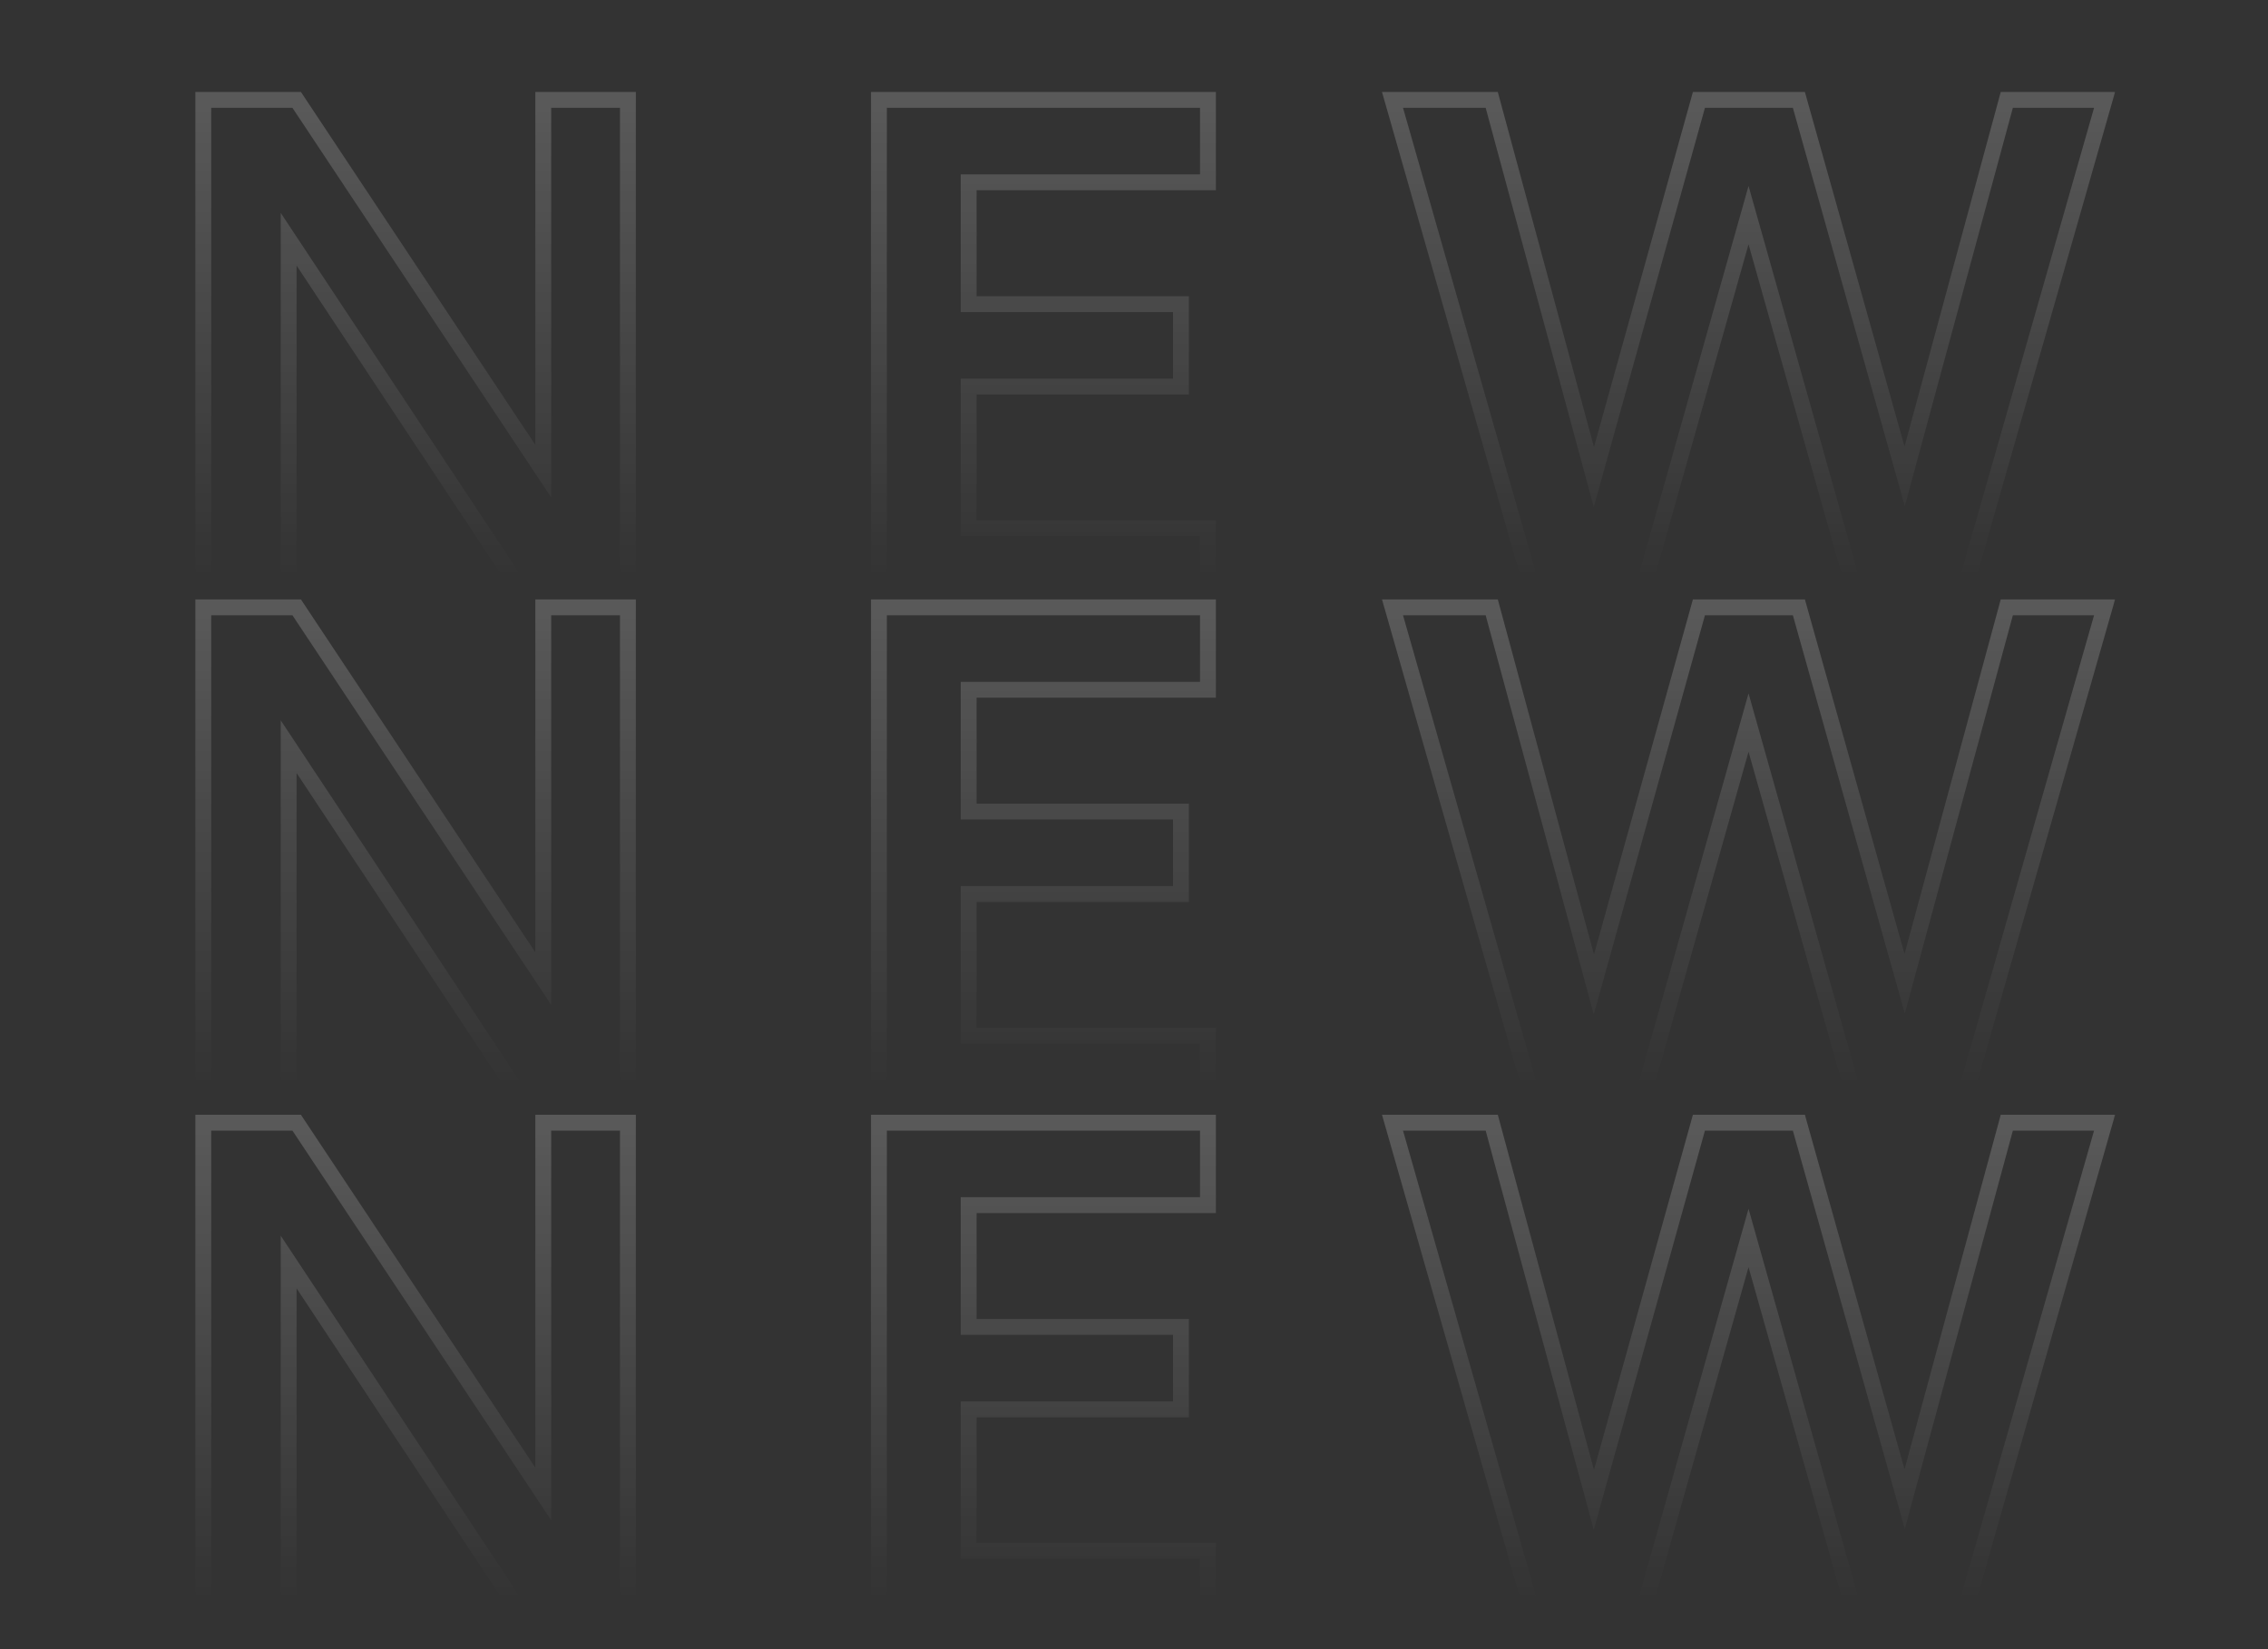 <svg width="286" height="208" viewBox="0 0 286 208" fill="none" xmlns="http://www.w3.org/2000/svg">
<rect x="0" y="0" width="286" height="208" fill="#333333" stroke="none"/>
<mask id="mask0_1599_7411" style="mask-type:alpha" maskUnits="userSpaceOnUse" x="0" y="0" width="286" height="208">
<rect width="286" height="208" fill="white"/>
</mask>
<g mask="url(#mask0_1599_7411)">
<g opacity="0.4">
<mask id="path-2-outside-1_1599_7411" maskUnits="userSpaceOnUse" x="24" y="11" width="243" height="67" fill="black">
<rect fill="white" x="24" y="11" width="243" height="67"/>
<path d="M25.636 12.6H37.412L68.508 59.428V12.6H79.18V77H67.404L36.4 30.172V77H25.636V12.6ZM110.834 12.6H152.326V22.996H122.15V38.36H148.922V48.756H122.15V66.604H152.326V77H110.834V12.6ZM193.999 77L175.599 12.6H188.111L200.991 60.164L214.239 12.6H226.843L240.183 60.072L253.063 12.6H265.391L246.991 77H234.571L220.495 27.136L206.419 77H193.999Z"/>
</mask>
<path d="M25.636 12.6V11.6H24.636V12.6H25.636ZM37.412 12.6L38.245 12.047L37.948 11.6H37.412V12.6ZM68.508 59.428L67.675 59.981L69.508 62.742V59.428H68.508ZM68.508 12.6V11.6H67.508V12.6H68.508ZM79.18 12.6H80.18V11.6H79.18V12.6ZM79.18 77V78H80.18V77H79.18ZM67.404 77L66.57 77.552L66.867 78H67.404V77ZM36.4 30.172L37.234 29.62L35.4 26.85V30.172H36.4ZM36.4 77V78H37.4V77H36.4ZM25.636 77H24.636V78H25.636V77ZM25.636 13.6H37.412V11.6H25.636V13.6ZM36.579 13.153L67.675 59.981L69.341 58.875L38.245 12.047L36.579 13.153ZM69.508 59.428V12.6H67.508V59.428H69.508ZM68.508 13.6H79.18V11.6H68.508V13.6ZM78.18 12.6V77H80.18V12.6H78.18ZM79.18 76H67.404V78H79.18V76ZM68.238 76.448L37.234 29.62L35.566 30.724L66.57 77.552L68.238 76.448ZM35.4 30.172V77H37.4V30.172H35.4ZM36.4 76H25.636V78H36.4V76ZM26.636 77V12.6H24.636V77H26.636ZM110.834 12.6V11.6H109.834V12.6H110.834ZM152.326 12.6H153.326V11.6H152.326V12.6ZM152.326 22.996V23.996H153.326V22.996H152.326ZM122.15 22.996V21.996H121.15V22.996H122.15ZM122.15 38.36H121.15V39.36H122.15V38.36ZM148.922 38.36H149.922V37.36H148.922V38.36ZM148.922 48.756V49.756H149.922V48.756H148.922ZM122.15 48.756V47.756H121.15V48.756H122.15ZM122.15 66.604H121.15V67.604H122.15V66.604ZM152.326 66.604H153.326V65.604H152.326V66.604ZM152.326 77V78H153.326V77H152.326ZM110.834 77H109.834V78H110.834V77ZM110.834 13.6H152.326V11.6H110.834V13.6ZM151.326 12.6V22.996H153.326V12.6H151.326ZM152.326 21.996H122.15V23.996H152.326V21.996ZM121.15 22.996V38.36H123.15V22.996H121.15ZM122.15 39.36H148.922V37.36H122.15V39.36ZM147.922 38.36V48.756H149.922V38.36H147.922ZM148.922 47.756H122.15V49.756H148.922V47.756ZM121.15 48.756V66.604H123.15V48.756H121.15ZM122.15 67.604H152.326V65.604H122.15V67.604ZM151.326 66.604V77H153.326V66.604H151.326ZM152.326 76H110.834V78H152.326V76ZM111.834 77V12.6H109.834V77H111.834ZM193.999 77L193.037 77.275L193.245 78H193.999V77ZM175.599 12.6V11.6H174.273L174.637 12.875L175.599 12.6ZM188.111 12.6L189.076 12.339L188.876 11.6H188.111V12.6ZM200.991 60.164L200.026 60.425L200.977 63.94L201.954 60.432L200.991 60.164ZM214.239 12.6V11.6H213.479L213.276 12.332L214.239 12.6ZM226.843 12.6L227.806 12.329L227.601 11.6H226.843V12.6ZM240.183 60.072L239.22 60.343L240.2 63.829L241.148 60.334L240.183 60.072ZM253.063 12.6V11.6H252.298L252.098 12.338L253.063 12.6ZM265.391 12.6L266.352 12.875L266.717 11.6H265.391V12.6ZM246.991 77V78H247.745L247.952 77.275L246.991 77ZM234.571 77L233.608 77.272L233.814 78H234.571V77ZM220.495 27.136L221.457 26.864L220.495 23.455L219.532 26.864L220.495 27.136ZM206.419 77V78H207.176L207.381 77.272L206.419 77ZM194.96 76.725L176.56 12.325L174.637 12.875L193.037 77.275L194.96 76.725ZM175.599 13.6H188.111V11.6H175.599V13.6ZM187.146 12.861L200.026 60.425L201.956 59.903L189.076 12.339L187.146 12.861ZM201.954 60.432L215.202 12.868L213.276 12.332L200.028 59.896L201.954 60.432ZM214.239 13.6H226.843V11.6H214.239V13.6ZM225.88 12.87L239.22 60.343L241.146 59.801L227.806 12.329L225.88 12.87ZM241.148 60.334L254.028 12.862L252.098 12.338L239.218 59.81L241.148 60.334ZM253.063 13.6H265.391V11.6H253.063V13.6ZM264.429 12.325L246.029 76.725L247.952 77.275L266.352 12.875L264.429 12.325ZM246.991 76H234.571V78H246.991V76ZM235.533 76.728L221.457 26.864L219.532 27.408L233.608 77.272L235.533 76.728ZM219.532 26.864L205.456 76.728L207.381 77.272L221.457 27.408L219.532 26.864ZM206.419 76H193.999V78H206.419V76Z" fill="url(#paint0_linear_1599_7411)" fill-opacity="0.5" mask="url(#path-2-outside-1_1599_7411)"/>
</g>
<g opacity="0.4">
<mask id="path-4-outside-2_1599_7411" maskUnits="userSpaceOnUse" x="24" y="75" width="243" height="67" fill="black">
<rect fill="white" x="24" y="75" width="243" height="67"/>
<path d="M25.636 76.6H37.412L68.508 123.428V76.6H79.18V141H67.404L36.4 94.172V141H25.636V76.6ZM110.834 76.6H152.326V86.996H122.15V102.36H148.922V112.756H122.15V130.604H152.326V141H110.834V76.6ZM193.999 141L175.599 76.6H188.111L200.991 124.164L214.239 76.6H226.843L240.183 124.072L253.063 76.6H265.391L246.991 141H234.571L220.495 91.136L206.419 141H193.999Z"/>
</mask>
<path d="M25.636 76.6V75.6H24.636V76.6H25.636ZM37.412 76.6L38.245 76.047L37.948 75.6H37.412V76.6ZM68.508 123.428L67.675 123.981L69.508 126.742V123.428H68.508ZM68.508 76.6V75.6H67.508V76.6H68.508ZM79.18 76.6H80.18V75.6H79.18V76.6ZM79.18 141V142H80.18V141H79.18ZM67.404 141L66.57 141.552L66.867 142H67.404V141ZM36.4 94.172L37.234 93.62L35.4 90.85V94.172H36.4ZM36.4 141V142H37.4V141H36.4ZM25.636 141H24.636V142H25.636V141ZM25.636 77.6H37.412V75.6H25.636V77.6ZM36.579 77.153L67.675 123.981L69.341 122.875L38.245 76.047L36.579 77.153ZM69.508 123.428V76.6H67.508V123.428H69.508ZM68.508 77.6H79.18V75.6H68.508V77.6ZM78.18 76.6V141H80.18V76.6H78.18ZM79.18 140H67.404V142H79.18V140ZM68.238 140.448L37.234 93.62L35.566 94.724L66.57 141.552L68.238 140.448ZM35.4 94.172V141H37.4V94.172H35.4ZM36.4 140H25.636V142H36.4V140ZM26.636 141V76.6H24.636V141H26.636ZM110.834 76.6V75.6H109.834V76.6H110.834ZM152.326 76.6H153.326V75.6H152.326V76.6ZM152.326 86.996V87.996H153.326V86.996H152.326ZM122.15 86.996V85.996H121.15V86.996H122.15ZM122.15 102.36H121.15V103.36H122.15V102.36ZM148.922 102.36H149.922V101.36H148.922V102.36ZM148.922 112.756V113.756H149.922V112.756H148.922ZM122.15 112.756V111.756H121.15V112.756H122.15ZM122.15 130.604H121.15V131.604H122.15V130.604ZM152.326 130.604H153.326V129.604H152.326V130.604ZM152.326 141V142H153.326V141H152.326ZM110.834 141H109.834V142H110.834V141ZM110.834 77.6H152.326V75.6H110.834V77.6ZM151.326 76.6V86.996H153.326V76.6H151.326ZM152.326 85.996H122.15V87.996H152.326V85.996ZM121.15 86.996V102.36H123.15V86.996H121.15ZM122.15 103.36H148.922V101.36H122.15V103.36ZM147.922 102.36V112.756H149.922V102.36H147.922ZM148.922 111.756H122.15V113.756H148.922V111.756ZM121.15 112.756V130.604H123.15V112.756H121.15ZM122.15 131.604H152.326V129.604H122.15V131.604ZM151.326 130.604V141H153.326V130.604H151.326ZM152.326 140H110.834V142H152.326V140ZM111.834 141V76.6H109.834V141H111.834ZM193.999 141L193.037 141.275L193.245 142H193.999V141ZM175.599 76.6V75.6H174.273L174.637 76.875L175.599 76.6ZM188.111 76.6L189.076 76.339L188.876 75.6H188.111V76.6ZM200.991 124.164L200.026 124.425L200.977 127.94L201.954 124.432L200.991 124.164ZM214.239 76.6V75.6H213.479L213.276 76.332L214.239 76.6ZM226.843 76.6L227.806 76.329L227.601 75.6H226.843V76.6ZM240.183 124.072L239.22 124.343L240.2 127.829L241.148 124.334L240.183 124.072ZM253.063 76.6V75.6H252.298L252.098 76.338L253.063 76.6ZM265.391 76.6L266.352 76.875L266.717 75.6H265.391V76.6ZM246.991 141V142H247.745L247.952 141.275L246.991 141ZM234.571 141L233.608 141.272L233.814 142H234.571V141ZM220.495 91.136L221.457 90.864L220.495 87.455L219.532 90.864L220.495 91.136ZM206.419 141V142H207.176L207.381 141.272L206.419 141ZM194.96 140.725L176.56 76.325L174.637 76.875L193.037 141.275L194.96 140.725ZM175.599 77.6H188.111V75.6H175.599V77.6ZM187.146 76.861L200.026 124.425L201.956 123.903L189.076 76.339L187.146 76.861ZM201.954 124.432L215.202 76.868L213.276 76.332L200.028 123.896L201.954 124.432ZM214.239 77.6H226.843V75.6H214.239V77.6ZM225.88 76.871L239.22 124.343L241.146 123.801L227.806 76.329L225.88 76.871ZM241.148 124.334L254.028 76.862L252.098 76.338L239.218 123.81L241.148 124.334ZM253.063 77.6H265.391V75.6H253.063V77.6ZM264.429 76.325L246.029 140.725L247.952 141.275L266.352 76.875L264.429 76.325ZM246.991 140H234.571V142H246.991V140ZM235.533 140.728L221.457 90.864L219.532 91.408L233.608 141.272L235.533 140.728ZM219.532 90.864L205.456 140.728L207.381 141.272L221.457 91.408L219.532 90.864ZM206.419 140H193.999V142H206.419V140Z" fill="url(#paint1_linear_1599_7411)" fill-opacity="0.5" mask="url(#path-4-outside-2_1599_7411)"/>
</g>
<g opacity="0.4">
<mask id="path-6-outside-3_1599_7411" maskUnits="userSpaceOnUse" x="24" y="140" width="243" height="67" fill="black">
<rect fill="white" x="24" y="140" width="243" height="67"/>
<path d="M25.636 141.6H37.412L68.508 188.428V141.6H79.18V206H67.404L36.4 159.172V206H25.636V141.6ZM110.834 141.6H152.326V151.996H122.15V167.36H148.922V177.756H122.15V195.604H152.326V206H110.834V141.6ZM193.999 206L175.599 141.6H188.111L200.991 189.164L214.239 141.6H226.843L240.183 189.072L253.063 141.6H265.391L246.991 206H234.571L220.495 156.136L206.419 206H193.999Z"/>
</mask>
<path d="M25.636 141.6V140.6H24.636V141.6H25.636ZM37.412 141.6L38.245 141.047L37.948 140.6H37.412V141.6ZM68.508 188.428L67.675 188.981L69.508 191.742V188.428H68.508ZM68.508 141.6V140.6H67.508V141.6H68.508ZM79.18 141.6H80.18V140.6H79.18V141.6ZM79.18 206V207H80.18V206H79.18ZM67.404 206L66.57 206.552L66.867 207H67.404V206ZM36.4 159.172L37.234 158.62L35.4 155.85V159.172H36.4ZM36.4 206V207H37.4V206H36.4ZM25.636 206H24.636V207H25.636V206ZM25.636 142.6H37.412V140.6H25.636V142.6ZM36.579 142.153L67.675 188.981L69.341 187.875L38.245 141.047L36.579 142.153ZM69.508 188.428V141.6H67.508V188.428H69.508ZM68.508 142.6H79.18V140.6H68.508V142.6ZM78.18 141.6V206H80.18V141.6H78.18ZM79.18 205H67.404V207H79.18V205ZM68.238 205.448L37.234 158.62L35.566 159.724L66.57 206.552L68.238 205.448ZM35.4 159.172V206H37.4V159.172H35.4ZM36.4 205H25.636V207H36.4V205ZM26.636 206V141.6H24.636V206H26.636ZM110.834 141.6V140.6H109.834V141.6H110.834ZM152.326 141.6H153.326V140.6H152.326V141.6ZM152.326 151.996V152.996H153.326V151.996H152.326ZM122.15 151.996V150.996H121.15V151.996H122.15ZM122.15 167.36H121.15V168.36H122.15V167.36ZM148.922 167.36H149.922V166.36H148.922V167.36ZM148.922 177.756V178.756H149.922V177.756H148.922ZM122.15 177.756V176.756H121.15V177.756H122.15ZM122.15 195.604H121.15V196.604H122.15V195.604ZM152.326 195.604H153.326V194.604H152.326V195.604ZM152.326 206V207H153.326V206H152.326ZM110.834 206H109.834V207H110.834V206ZM110.834 142.6H152.326V140.6H110.834V142.6ZM151.326 141.6V151.996H153.326V141.6H151.326ZM152.326 150.996H122.15V152.996H152.326V150.996ZM121.15 151.996V167.36H123.15V151.996H121.15ZM122.15 168.36H148.922V166.36H122.15V168.36ZM147.922 167.36V177.756H149.922V167.36H147.922ZM148.922 176.756H122.15V178.756H148.922V176.756ZM121.15 177.756V195.604H123.15V177.756H121.15ZM122.15 196.604H152.326V194.604H122.15V196.604ZM151.326 195.604V206H153.326V195.604H151.326ZM152.326 205H110.834V207H152.326V205ZM111.834 206V141.6H109.834V206H111.834ZM193.999 206L193.037 206.275L193.245 207H193.999V206ZM175.599 141.6V140.6H174.273L174.637 141.875L175.599 141.6ZM188.111 141.6L189.076 141.339L188.876 140.6H188.111V141.6ZM200.991 189.164L200.026 189.425L200.977 192.94L201.954 189.432L200.991 189.164ZM214.239 141.6V140.6H213.479L213.276 141.332L214.239 141.6ZM226.843 141.6L227.806 141.329L227.601 140.6H226.843V141.6ZM240.183 189.072L239.22 189.343L240.2 192.829L241.148 189.334L240.183 189.072ZM253.063 141.6V140.6H252.298L252.098 141.338L253.063 141.6ZM265.391 141.6L266.352 141.875L266.717 140.6H265.391V141.6ZM246.991 206V207H247.745L247.952 206.275L246.991 206ZM234.571 206L233.608 206.272L233.814 207H234.571V206ZM220.495 156.136L221.457 155.864L220.495 152.455L219.532 155.864L220.495 156.136ZM206.419 206V207H207.176L207.381 206.272L206.419 206ZM194.96 205.725L176.56 141.325L174.637 141.875L193.037 206.275L194.96 205.725ZM175.599 142.6H188.111V140.6H175.599V142.6ZM187.146 141.861L200.026 189.425L201.956 188.903L189.076 141.339L187.146 141.861ZM201.954 189.432L215.202 141.868L213.276 141.332L200.028 188.896L201.954 189.432ZM214.239 142.6H226.843V140.6H214.239V142.6ZM225.88 141.871L239.22 189.343L241.146 188.801L227.806 141.329L225.88 141.871ZM241.148 189.334L254.028 141.862L252.098 141.338L239.218 188.81L241.148 189.334ZM253.063 142.6H265.391V140.6H253.063V142.6ZM264.429 141.325L246.029 205.725L247.952 206.275L266.352 141.875L264.429 141.325ZM246.991 205H234.571V207H246.991V205ZM235.533 205.728L221.457 155.864L219.532 156.408L233.608 206.272L235.533 205.728ZM219.532 155.864L205.456 205.728L207.381 206.272L221.457 156.408L219.532 155.864ZM206.419 205H193.999V207H206.419V205Z" fill="url(#paint2_linear_1599_7411)" fill-opacity="0.5" mask="url(#path-6-outside-3_1599_7411)"/>
</g>
</g>
<defs>
<linearGradient id="paint0_linear_1599_7411" x1="143" y1="8.5" x2="143" y2="73" gradientUnits="userSpaceOnUse">
<stop stop-color="white"/>
<stop offset="1" stop-color="white" stop-opacity="0"/>
</linearGradient>
<linearGradient id="paint1_linear_1599_7411" x1="143" y1="72.5" x2="143" y2="137" gradientUnits="userSpaceOnUse">
<stop stop-color="white"/>
<stop offset="1" stop-color="white" stop-opacity="0"/>
</linearGradient>
<linearGradient id="paint2_linear_1599_7411" x1="143" y1="137.5" x2="143" y2="202" gradientUnits="userSpaceOnUse">
<stop stop-color="white"/>
<stop offset="1" stop-color="white" stop-opacity="0"/>
</linearGradient>
</defs>
</svg>
